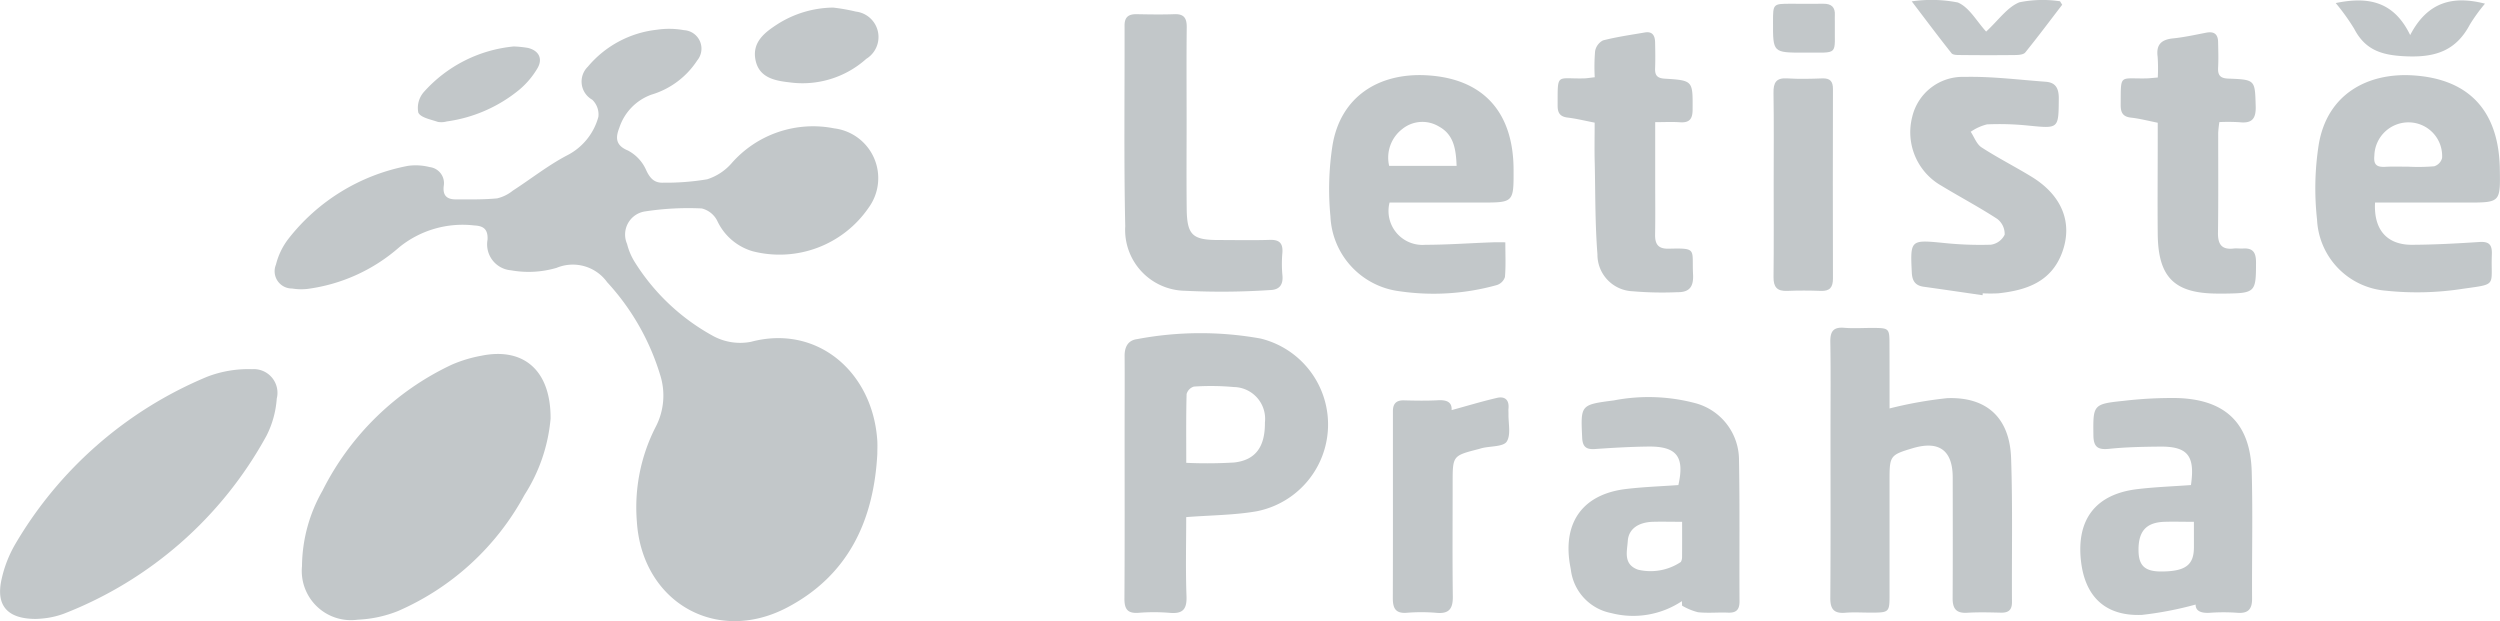 <?xml version="1.0" encoding="UTF-8"?> <svg xmlns="http://www.w3.org/2000/svg" width="151.965" height="37.756" viewBox="0 0 151.965 37.756"><g id="letiste-praha" transform="translate(0)"><path id="Path_13493" data-name="Path 13493" d="M-42.155,336.688c-.217,4.064-1.769,7.4-5.5,9.351-4.323,2.256-8.808-.369-9.117-5.238a10.73,10.73,0,0,1,1.129-5.721,4.121,4.121,0,0,0,.284-3.2,14.544,14.544,0,0,0-3.219-5.626,2.571,2.571,0,0,0-3.071-.872,6.03,6.03,0,0,1-2.77.15,1.581,1.581,0,0,1-1.43-1.856c.038-.664-.271-.847-.814-.871a6.105,6.105,0,0,0-4.545,1.319,10.544,10.544,0,0,1-5.587,2.539,3.4,3.4,0,0,1-.935-.025,1.049,1.049,0,0,1-.98-1.452,4.249,4.249,0,0,1,.736-1.54,12.069,12.069,0,0,1,7.293-4.464,3.438,3.438,0,0,1,1.316.076.982.982,0,0,1,.855,1.14c-.075.608.207.824.738.824.837,0,1.677.017,2.508-.063a2.386,2.386,0,0,0,.951-.469c1.1-.71,2.13-1.529,3.279-2.134a3.713,3.713,0,0,0,1.924-2.356,1.237,1.237,0,0,0-.374-1.037,1.264,1.264,0,0,1-.266-2.009,6.382,6.382,0,0,1,4.2-2.246,5.022,5.022,0,0,1,1.638.026,1.125,1.125,0,0,1,.811,1.838,5.037,5.037,0,0,1-2.785,2.082,3.193,3.193,0,0,0-1.954,2.02c-.222.57-.254,1.057.529,1.378a2.463,2.463,0,0,1,1.109,1.2c.238.508.509.779,1.044.754A15.139,15.139,0,0,0-52.5,320a3.3,3.3,0,0,0,1.464-.95,6.583,6.583,0,0,1,6.26-2.146,3.049,3.049,0,0,1,2.091,4.824,6.568,6.568,0,0,1-7.05,2.645,3.433,3.433,0,0,1-2.145-1.839,1.437,1.437,0,0,0-.946-.762,17.26,17.26,0,0,0-3.423.177,1.421,1.421,0,0,0-1.118,1.98,3.834,3.834,0,0,0,.455,1.082,12.928,12.928,0,0,0,4.822,4.538,3.452,3.452,0,0,0,2.253.33c4.016-1.072,7.413,1.823,7.681,6.018C-42.14,336.162-42.155,336.426-42.155,336.688Z" transform="translate(95.484 -309.101)" fill="#c2c7c9"></path><path id="Path_13494" data-name="Path 13494" d="M-53.218,440.056a10.232,10.232,0,0,1-1.585,4.633,15.993,15.993,0,0,1-7.693,7.063,7.441,7.441,0,0,1-2.442.524,2.991,2.991,0,0,1-3.391-3.251,9.4,9.4,0,0,1,1.245-4.588,16.751,16.751,0,0,1,7.867-7.665,8.142,8.142,0,0,1,1.8-.542C-54.865,435.712-53.2,437.11-53.218,440.056Z" transform="translate(86.686 -414.608)" fill="#c2c7c9"></path><path id="Path_13495" data-name="Path 13495" d="M-182.5,457.166c-1.752,0-2.451-.833-2.076-2.442a7.361,7.361,0,0,1,.829-2.112A24.359,24.359,0,0,1-172.1,442.45a6.961,6.961,0,0,1,2.744-.465,1.44,1.44,0,0,1,1.5,1.788,5.887,5.887,0,0,1-.619,2.248,23.9,23.9,0,0,1-12.329,10.83,5.176,5.176,0,0,1-.987.253A6.249,6.249,0,0,1-182.5,457.166Z" transform="translate(184.679 -419.544)" fill="#c2c7c9"></path><path id="Path_13496" data-name="Path 13496" d="M252.32,439.218c0,1.569-.042,3.193.018,4.812.03.816-.248,1.079-1.035,1.006a11.685,11.685,0,0,0-1.889,0c-.672.047-.854-.24-.849-.876.023-3.414.01-6.828.011-10.241,0-1.5.011-2.994,0-4.49-.006-.554.206-.957.754-1.029a20.668,20.668,0,0,1,7.508-.037,5.377,5.377,0,0,1-.233,10.5C255.246,439.1,253.848,439.1,252.32,439.218Zm0-3.3a27.384,27.384,0,0,0,2.915-.02c1.311-.145,1.884-.965,1.87-2.436a1.934,1.934,0,0,0-1.9-2.151,15.31,15.31,0,0,0-2.417-.027.652.652,0,0,0-.444.455C252.307,433.1,252.323,434.454,252.323,435.919Z" transform="translate(-180.215 -407.785)" fill="#c2c7c9"></path><path id="Path_13497" data-name="Path 13497" d="M524.154,430.936a24.9,24.9,0,0,1,3.5-.625c2.417-.09,3.805,1.2,3.888,3.648.1,2.915.035,5.835.053,8.753,0,.485-.223.648-.677.637-.683-.016-1.369-.035-2.05.006-.665.04-.883-.255-.88-.882.015-2.445.008-4.89.005-7.335,0-1.661-.83-2.264-2.44-1.783-1.357.405-1.4.463-1.4,1.9q0,3.47,0,6.941c0,1.15,0,1.15-1.188,1.15-.5,0-1-.033-1.5.008-.69.057-.918-.216-.913-.905.026-3.365.012-6.73.012-10.1,0-1.814.02-3.629-.011-5.442-.011-.631.161-.931.841-.874.548.046,1.1.009,1.655.009,1.1,0,1.1,0,1.1,1.065C524.155,428.424,524.154,429.736,524.154,430.936Z" transform="translate(-409.295 -406.108)" fill="#c2c7c9"></path><path id="Path_13498" data-name="Path 13498" d="M711.054,336.436c-.092,1.647.721,2.575,2.248,2.568,1.364-.007,2.728-.08,4.09-.17.6-.039.784.168.761.753-.074,1.945.38,1.79-1.746,2.089a18.1,18.1,0,0,1-4.686.119,4.551,4.551,0,0,1-4.193-4.323,17.188,17.188,0,0,1,.1-4.544c.511-3.114,3.012-4.394,5.731-4.222,3.456.218,5.222,2.206,5.28,5.693.034,2.038.034,2.038-2.022,2.038h-5.566Zm2.023-2.18v0a11.861,11.861,0,0,0,1.573-.024.717.717,0,0,0,.479-.5,2.045,2.045,0,0,0-1.939-2.168,2.075,2.075,0,0,0-2.178,2.02c-.06.551.145.705.647.681C712.131,334.237,712.6,334.256,713.077,334.256Z" transform="translate(-566.684 -324.124)" fill="#c2c7c9"></path><path id="Path_13499" data-name="Path 13499" d="M338.184,338.849c0,.763.036,1.441-.024,2.111a.759.759,0,0,1-.5.49,14.3,14.3,0,0,1-5.92.372,4.8,4.8,0,0,1-4.187-4.547,17.354,17.354,0,0,1,.124-4.31c.486-2.964,2.8-4.422,5.7-4.269,3.464.182,5.295,2.239,5.308,5.726.008,2.01.008,2.01-1.97,2.01h-5.568A2.064,2.064,0,0,0,333.325,339c1.337,0,2.673-.1,4.01-.147C337.588,338.841,337.842,338.849,338.184,338.849Zm-2.962-4.648c-.039-1.03-.175-1.9-1.075-2.391a1.94,1.94,0,0,0-2.217.145,2.193,2.193,0,0,0-.808,2.246Z" transform="translate(-246.681 -324.12)" fill="#c2c7c9"></path><path id="Path_13500" data-name="Path 13500" d="M623.579,458.366c.261-1.789-.2-2.356-1.9-2.338-1.023.011-2.051.03-3.067.135-.684.071-.953-.1-.962-.818-.023-1.861-.029-1.907,1.849-2.1a25.079,25.079,0,0,1,3.219-.169c2.963.078,4.476,1.544,4.555,4.481.07,2.574.006,5.151.022,7.726,0,.65-.263.9-.906.846a11.7,11.7,0,0,0-1.655,0c-.527.035-.878-.1-.87-.5a21.36,21.36,0,0,1-3.261.629c-2.218.092-3.471-1.1-3.711-3.3-.275-2.518.91-4.044,3.425-4.344C621.38,458.486,622.453,458.448,623.579,458.366Zm.18,2.234c-.668,0-1.237-.018-1.805,0-1.12.043-1.59.594-1.561,1.793.022.9.414,1.238,1.431,1.227,1.433-.015,1.935-.4,1.936-1.475C623.76,461.68,623.759,461.211,623.759,460.6Z" transform="translate(-490.4 -428.881)" fill="#c2c7c9"></path><path id="Path_13501" data-name="Path 13501" d="M426.575,465.206a5.334,5.334,0,0,1-4.3.726,3.056,3.056,0,0,1-2.453-2.652c-.023-.129-.049-.258-.069-.388-.389-2.534.846-4.186,3.407-4.5,1.061-.128,2.134-.164,3.2-.241.389-1.731-.1-2.365-1.848-2.341-1.075.014-2.149.076-3.222.151-.534.037-.753-.135-.778-.692-.093-2-.108-2,1.925-2.264a11.1,11.1,0,0,1,4.987.177,3.576,3.576,0,0,1,2.621,3.46c.052,2.862.014,5.725.031,8.588,0,.522-.221.7-.715.675-.6-.024-1.213.041-1.81-.024a3.691,3.691,0,0,1-.966-.4Zm.012-4.822c-.681,0-1.23-.015-1.778,0-.895.03-1.476.439-1.525,1.168-.043.642-.285,1.414.619,1.742a3.31,3.31,0,0,0,2.608-.469.6.6,0,0,0,.073-.3C426.59,461.853,426.587,461.176,426.587,460.385Z" transform="translate(-324.338 -428.666)" fill="#c2c7c9"></path><path id="Path_13502" data-name="Path 13502" d="M555.775,342.622c-1.191-.173-2.382-.35-3.575-.515-.5-.069-.7-.337-.727-.845-.1-2.007-.087-2.016,1.9-1.822a21.209,21.209,0,0,0,2.9.111,1.1,1.1,0,0,0,.843-.609,1.151,1.151,0,0,0-.448-.958c-1.1-.717-2.261-1.33-3.383-2.011a3.736,3.736,0,0,1-1.79-4.183,3.154,3.154,0,0,1,3.19-2.44c1.638-.036,3.282.175,4.922.295.606.044.8.394.8,1.009-.017,1.859.01,1.84-1.844,1.657a17.192,17.192,0,0,0-2.518-.075,3.031,3.031,0,0,0-.992.45c.214.322.358.753.656.947.989.642,2.047,1.176,3.053,1.793,1.841,1.129,2.517,2.8,1.843,4.611-.664,1.781-2.179,2.288-3.878,2.469a8.974,8.974,0,0,1-.945,0Z" transform="translate(-435.261 -324.676)" fill="#c2c7c9"></path><path id="Path_13503" data-name="Path 13503" d="M252.343,311.556c0,1.812-.015,3.624.005,5.436.018,1.587.343,1.894,1.9,1.9,1.05,0,2.1.025,3.151-.009.593-.019.807.213.765.787a7.415,7.415,0,0,0,0,1.338c.065.6-.172.913-.756.926a44.825,44.825,0,0,1-5.172.043,3.7,3.7,0,0,1-3.624-3.923c-.088-4.069-.03-8.14-.041-12.21,0-.519.258-.688.737-.679.761.014,1.524.028,2.284,0,.6-.025.765.248.758.805C252.329,307.827,252.342,309.692,252.343,311.556Z" transform="translate(-180.213 -304.302)" fill="#c2c7c9"></path><path id="Path_13504" data-name="Path 13504" d="M634.691,314.939a10.343,10.343,0,0,0-.009-1.262c-.1-.744.229-1.045.942-1.117.676-.069,1.344-.217,2.013-.347.468-.091.711.084.72.559.011.525.03,1.051,0,1.575-.022.466.142.64.626.658,1.653.062,1.613.081,1.66,1.688.023.778-.248,1.046-.994.963a11.329,11.329,0,0,0-1.214-.008,6.566,6.566,0,0,0-.072.658c0,2.022.016,4.044-.013,6.066-.01.7.22,1.046.953.962.181-.021.368.009.551,0,.612-.044.809.229.808.839,0,1.813-.038,1.875-1.861,1.9-.157,0-.315,0-.473,0-2.623-.006-3.615-.981-3.64-3.618-.018-1.943,0-3.887,0-5.83v-.937c-.56-.111-1.085-.251-1.62-.31-.518-.056-.636-.328-.632-.792.016-1.886-.1-1.563,1.53-1.592C634.174,314.99,634.379,314.963,634.691,314.939Z" transform="translate(-503.528 -310.227)" fill="#c2c7c9"></path><path id="Path_13505" data-name="Path 13505" d="M417.7,317.667c-.579-.112-1.108-.244-1.646-.309-.469-.057-.607-.293-.605-.734.007-2-.092-1.611,1.556-1.646.2,0,.406-.04.7-.07a11.24,11.24,0,0,1,.022-1.586.913.913,0,0,1,.48-.654c.835-.215,1.695-.336,2.547-.483.463-.079.612.2.62.6.011.525.02,1.051,0,1.576-.015.415.111.6.571.632,1.74.106,1.719.123,1.709,1.871,0,.577-.186.822-.774.78-.464-.033-.933-.007-1.5-.007,0,1.253,0,2.425,0,3.6,0,1.077.013,2.154-.006,3.23-.01.58.181.877.816.862,1.774-.043,1.411.016,1.491,1.564.038.733-.207,1.09-.947,1.08a21.2,21.2,0,0,1-2.734-.057,2.227,2.227,0,0,1-2.131-2.248c-.144-1.827-.125-3.668-.163-5.5C417.681,319.348,417.7,318.537,417.7,317.667Z" transform="translate(-320.767 -310.212)" fill="#c2c7c9"></path><path id="Path_13506" data-name="Path 13506" d="M355.533,453.653c.964-.263,1.854-.533,2.758-.743.48-.112.752.123.7.651-.01.1,0,.21,0,.315-.014.576.159,1.272-.106,1.689-.2.315-.962.272-1.473.39-.077.017-.151.044-.227.064-1.586.406-1.587.406-1.588,2.037,0,2.311-.019,4.622.01,6.932.009.745-.234,1.062-1.009.986a10.954,10.954,0,0,0-1.81,0c-.708.048-.83-.333-.828-.921.012-3.335.005-6.67.006-10,0-.446,0-.893,0-1.339s.2-.667.674-.654c.682.018,1.367.03,2.048-.005C355.23,453.02,355.568,453.163,355.533,453.653Z" transform="translate(-267.296 -428.724)" fill="#c2c7c9"></path><path id="Path_13507" data-name="Path 13507" d="M498.654,336.3c0-1.84.019-3.68-.011-5.519-.01-.629.16-.927.841-.883.707.045,1.419.027,2.128,0,.478-.015.647.184.645.653q-.015,5.755,0,11.511c0,.531-.185.774-.736.753-.682-.026-1.367-.028-2.049,0-.616.025-.834-.237-.827-.843C498.668,340.08,498.654,338.188,498.654,336.3Z" transform="translate(-390.839 -325.133)" fill="#c2c7c9"></path><path id="Path_13508" data-name="Path 13508" d="M110.938,302.669a11.549,11.549,0,0,1,1.385.244,1.556,1.556,0,0,1,.633,2.871,5.806,5.806,0,0,1-4.669,1.43c-.885-.1-1.853-.277-2.067-1.365s.57-1.676,1.352-2.181A6.441,6.441,0,0,1,110.938,302.669Z" transform="translate(-60.297 -302.208)" fill="#c2c7c9"></path><path id="Path_13509" data-name="Path 13509" d="M-17.974,317.646a6.613,6.613,0,0,1,.86.088c.66.16.924.656.576,1.242a5.034,5.034,0,0,1-1.1,1.3,8.842,8.842,0,0,1-4.409,1.928,1.233,1.233,0,0,1-.545.027c-.424-.149-1.034-.253-1.185-.562a1.469,1.469,0,0,1,.329-1.247A8.388,8.388,0,0,1-17.974,317.646Z" transform="translate(49.205 -314.822)" fill="#c2c7c9"></path><path id="Path_13510" data-name="Path 13510" d="M561.064,300.036c-.744.971-1.477,1.951-2.244,2.9-.1.127-.379.153-.576.156-1.129.014-2.259.012-3.389,0-.177,0-.432,0-.518-.111-.773-.972-1.517-1.968-2.417-3.151a8.262,8.262,0,0,1,2.8.068c.7.295,1.152,1.151,1.722,1.769.747-.689,1.284-1.485,2.021-1.78a7.066,7.066,0,0,1,2.47-.062Z" transform="translate(-435.712 -299.747)" fill="#c2c7c9"></path><path id="Path_13511" data-name="Path 13511" d="M715.3,300.063c1.959-.406,3.527-.122,4.526,1.946,1.042-2,2.563-2.419,4.547-1.91a10.747,10.747,0,0,0-.92,1.272c-.817,1.544-2.027,1.992-3.775,1.933-1.48-.05-2.553-.321-3.256-1.68A13.149,13.149,0,0,0,715.3,300.063Z" transform="translate(-573.321 -299.877)" fill="#c2c7c9"></path><path id="Path_13512" data-name="Path 13512" d="M500.332,304.17c-1.872,0-1.872,0-1.866-1.871,0-1.095,0-1.1,1.084-1.1.656,0,1.313.009,1.969,0,.493-.008.737.206.705.71-.008.131,0,.263,0,.394C502.19,304.428,502.544,304.146,500.332,304.17Z" transform="translate(-390.691 -300.971)" fill="#c2c7c9"></path></g></svg> 